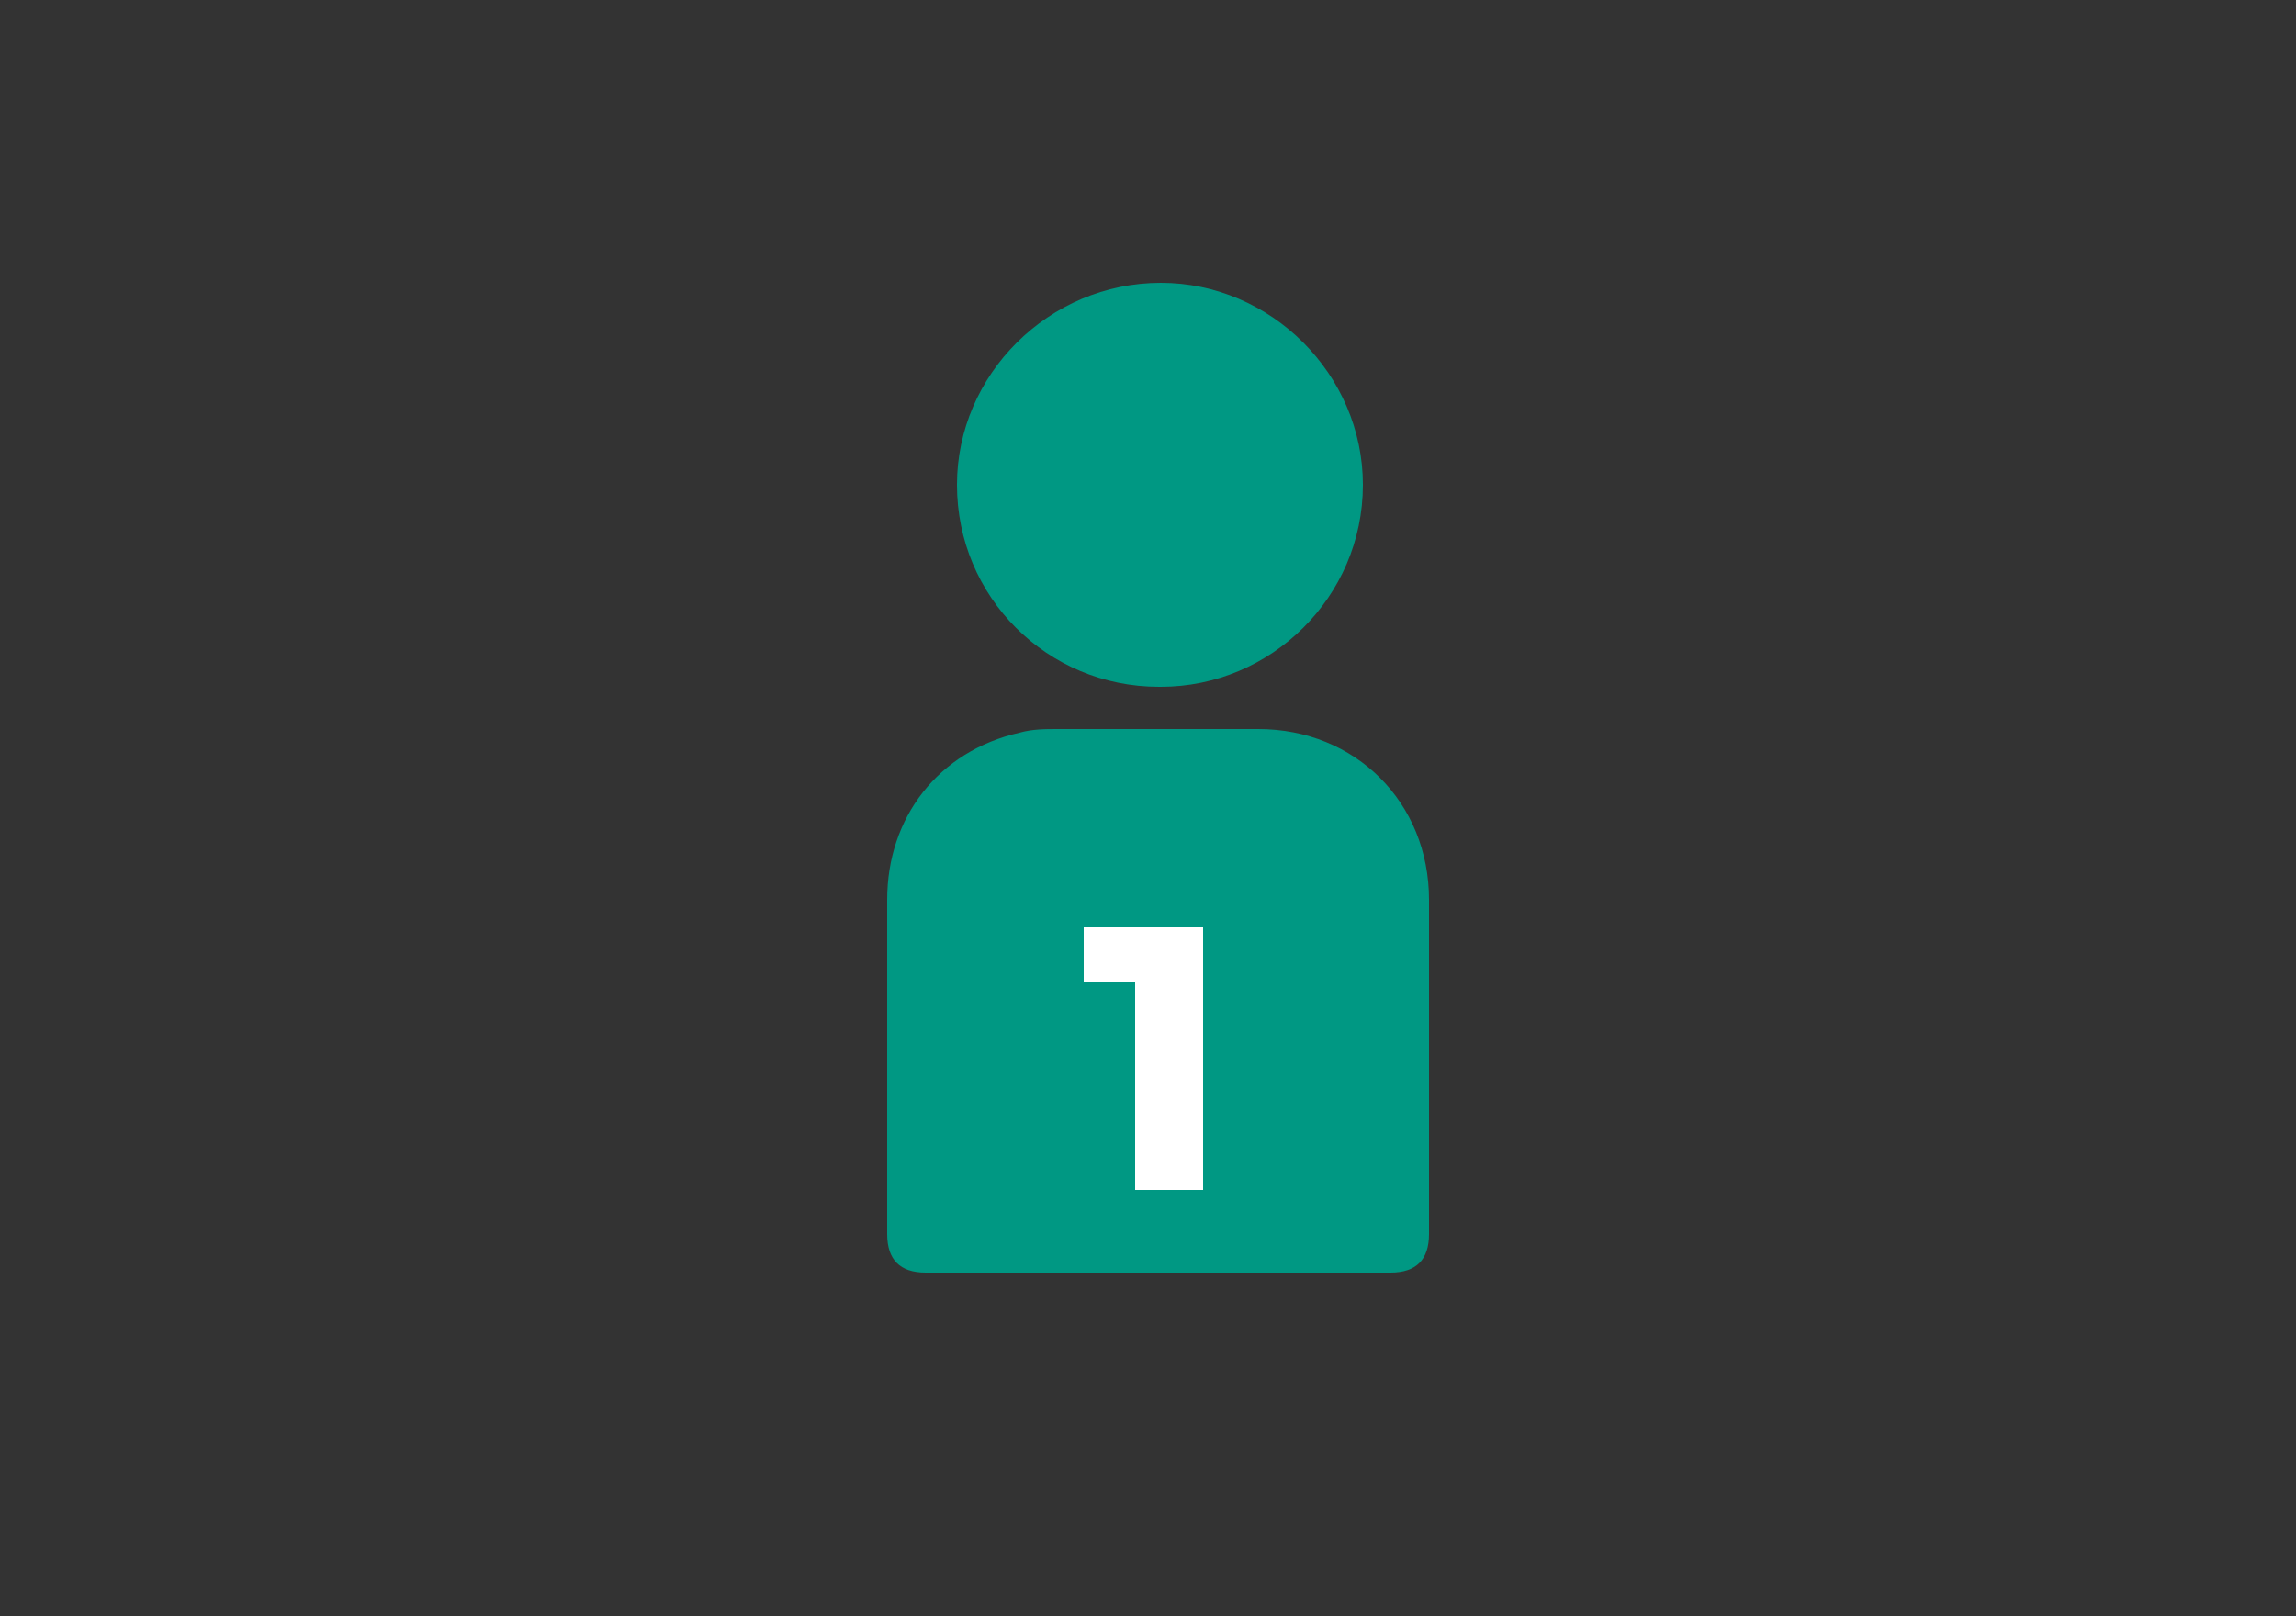 <?xml version="1.0" encoding="UTF-8"?>
<svg xmlns="http://www.w3.org/2000/svg" version="1.1" viewBox="0 0 125 88">
  <rect x="0" y="0" width="125" height="88" fill="#333333" stroke="none"/>
  <defs>
    <style>
      .cls-1 {
        fill: #fff;
      }

      .cls-2 {
        fill: #009883;
      }
    </style>
  </defs>
  <!-- Generator: Adobe Illustrator 28.6.0, SVG Export Plug-In . SVG Version: 1.2.0 Build 709)  -->
  <g>
    <g id="Layer_2">
      <g id="q9hUyt.tif">
        <g>
          <path class="cls-2" d="M63.1,69.3c-4.2,0-8.5,0-12.7,0-1.4,0-2.1-.7-2.1-2.1,0-6.1,0-12.1,0-18.2,0-4.5,2.8-8.1,7.2-9.1.7-.2,1.4-.2,2.1-.2,3.6,0,7.3,0,10.9,0,5.3,0,9.3,4,9.3,9.3,0,6.1,0,12.1,0,18.2,0,1.4-.7,2.1-2.1,2.1-4.2,0-8.5,0-12.7,0Z"></path>
          <path class="cls-2" d="M63.1,37.4c-6.1,0-11-4.9-11-11,0-6,5-11,11.1-11,6,0,11,5,11,11,0,6.1-5,11-11,11Z"></path>
        </g>
      </g>
      <path class="cls-1" d="M59,50.5h6.5v14.3h-3.7v-11.3h-2.8v-3.1Z"></path>
    </g>
  </g>
</svg>
